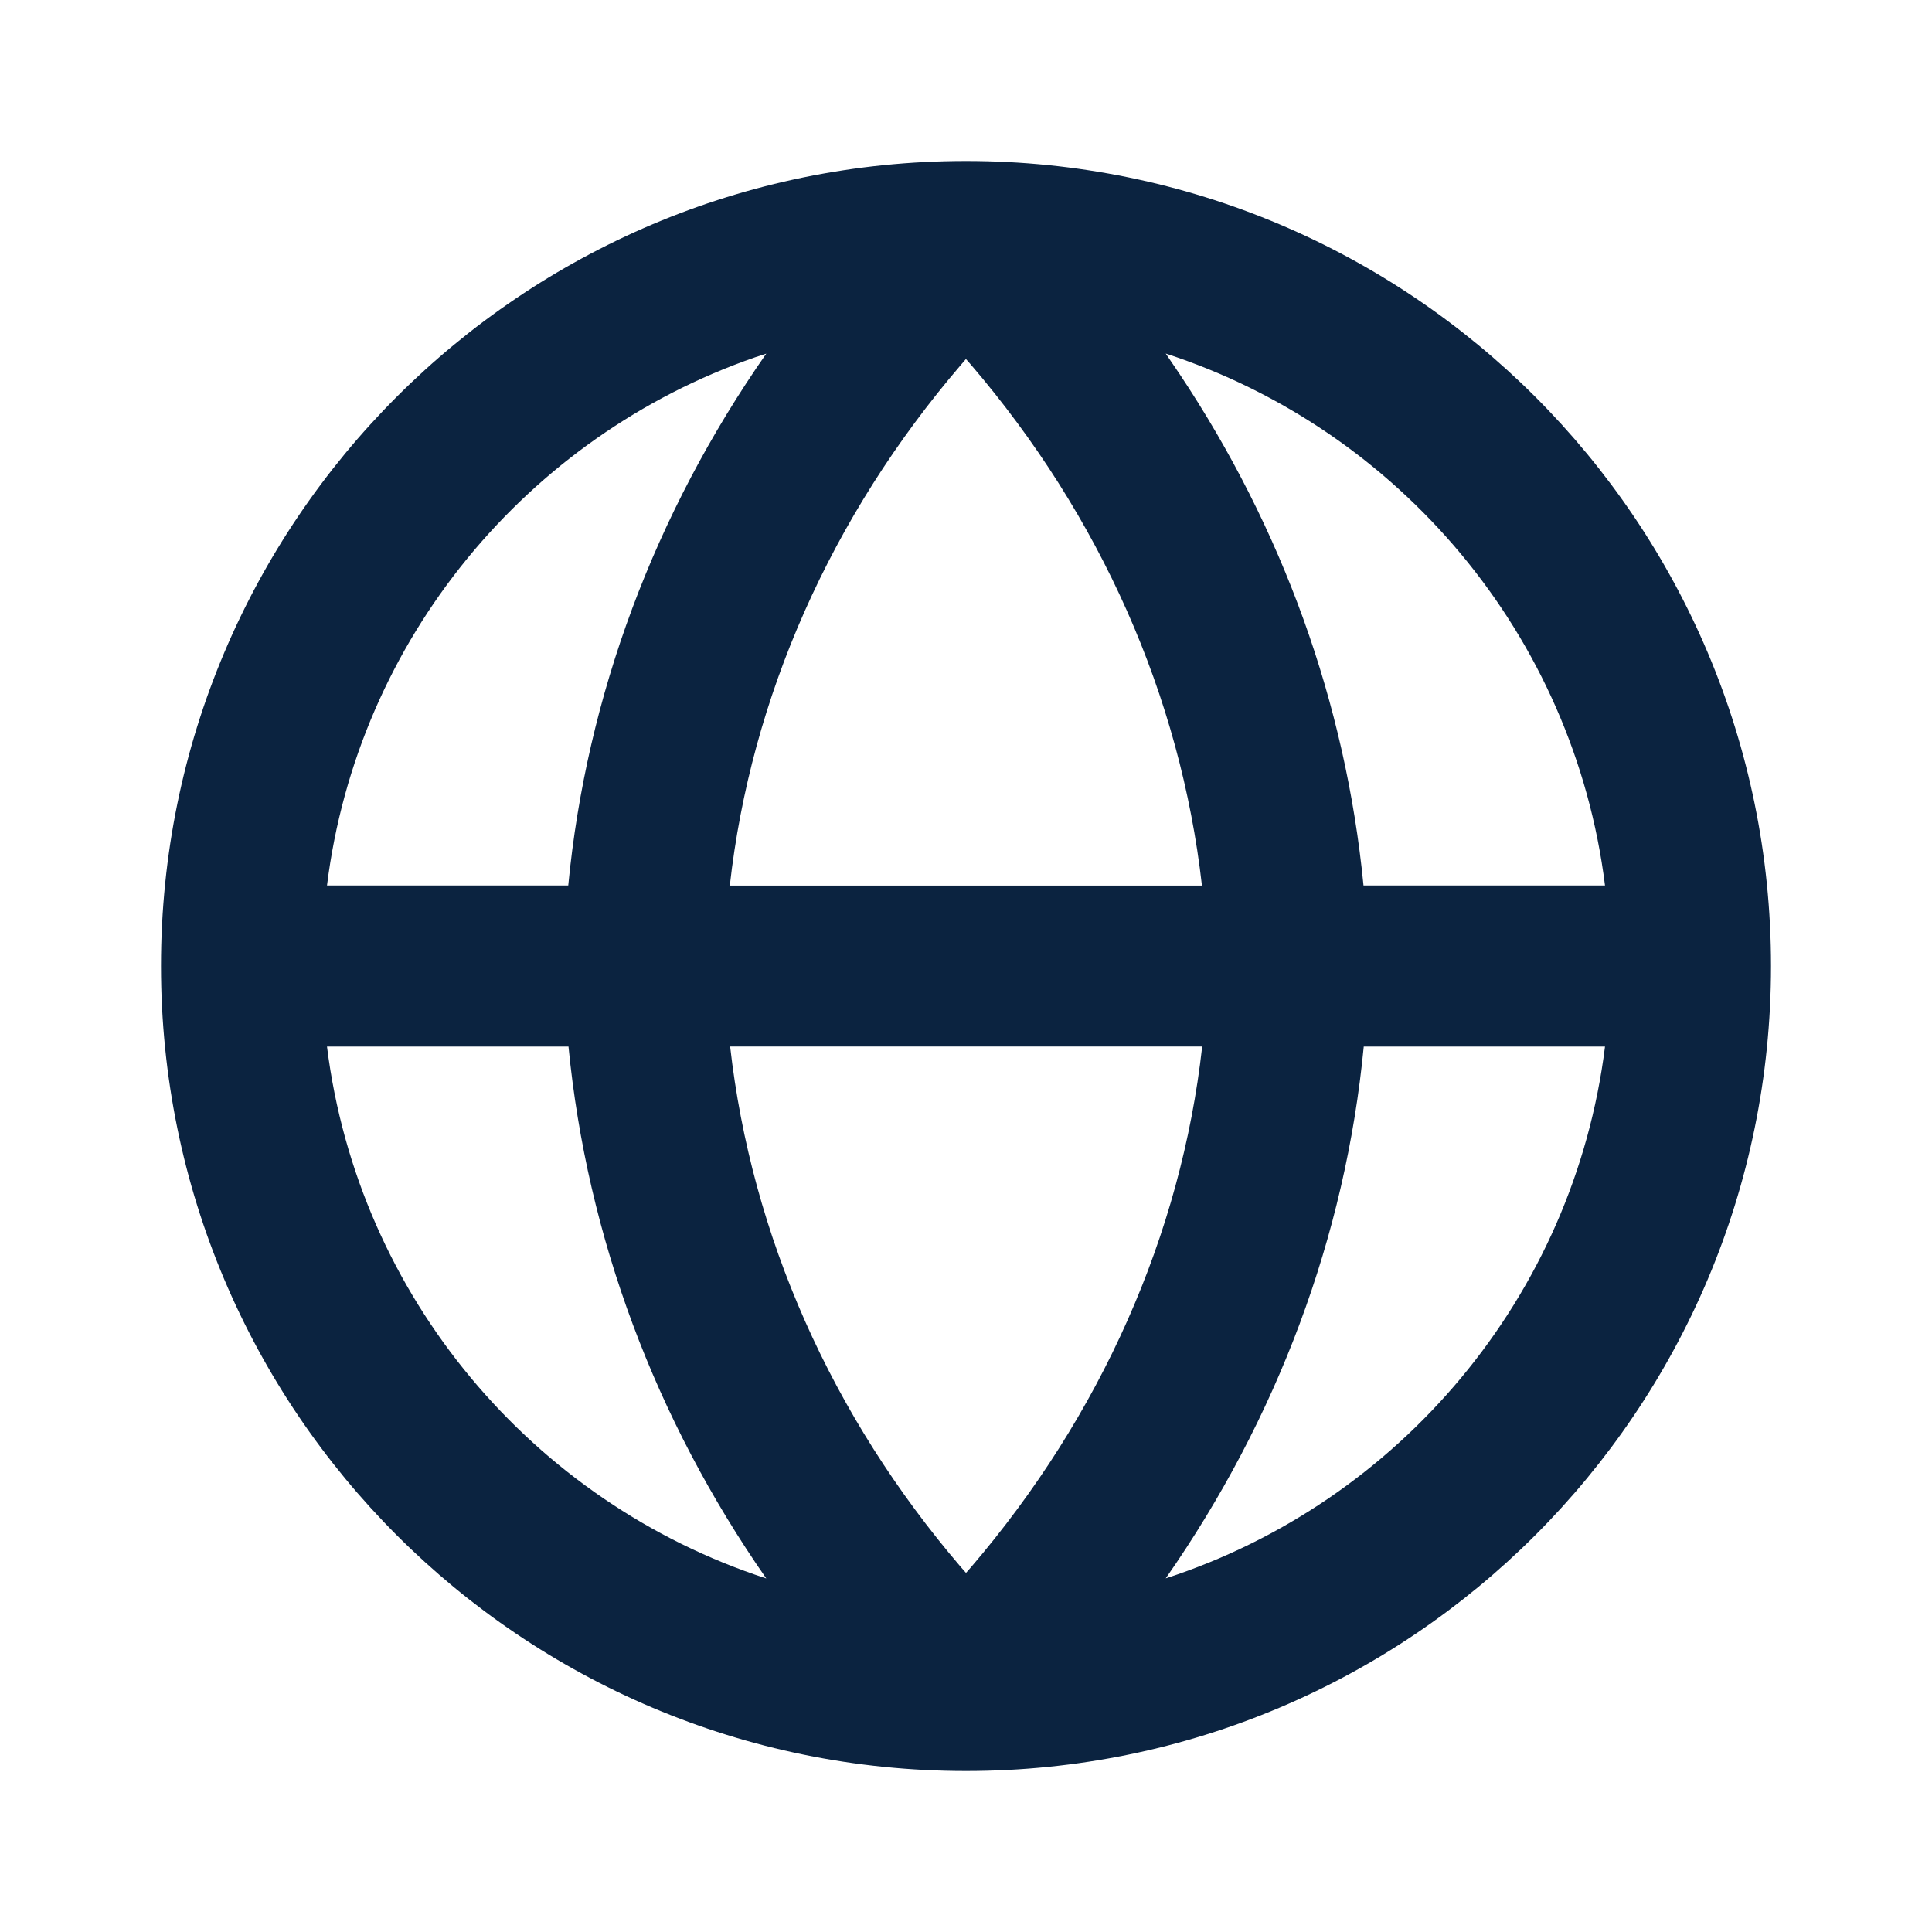 <svg xmlns="http://www.w3.org/2000/svg" xmlns:xlink="http://www.w3.org/1999/xlink" width="24px" height="24px" viewBox="0 0 24 24" version="1.1">
    <title>ic_24_globe_white</title>
    <g id="ic_24_globe_white" stroke="none" stroke-width="1" fill="none" fill-rule="evenodd">
        <g id="Assets/Icons/Ic-24/Arrows/Chevron/Down" fill="#0B2340">
            <path d="M12,2 C17.523,2 22,6.477 22,12 C22,17.523 17.523,22 12,22 C6.477,22 2,17.523 2,12 C2,6.477 6.477,2 12,2 Z M7.062,13.001 L4.062,13.001 C4.45,16.109 6.621,18.664 9.519,19.608 C8.141,17.63 7.294,15.371 7.062,13.001 Z M19.938,13.001 L16.941,13.001 C16.714,15.359 15.866,17.623 14.481,19.607 C17.379,18.664 19.55,16.109 19.938,13.001 Z M14.934,13 L9.07,13 C9.336,15.35 10.329,17.591 11.94,19.471 L11.94,19.471 L12,19.539 L12.06,19.471 C13.678,17.583 14.673,15.334 14.934,13 Z M9.519,4.393 L9.382,4.438 C6.552,5.418 4.443,7.941 4.062,11 L7.059,11 C7.286,8.642 8.134,6.377 9.519,4.393 Z M11.999,4.46 L11.94,4.529 C10.321,6.417 9.327,8.667 9.066,11.001 L14.931,11.001 C14.664,8.65 13.671,6.409 12.06,4.529 L12.06,4.529 L11.999,4.46 Z M14.481,4.392 L14.653,4.646 C15.93,6.562 16.716,8.73 16.938,11 L19.938,11 C19.55,7.891 17.379,5.336 14.481,4.392 Z" id="Combined-Shape"/>
        </g>
    </g>
</svg>